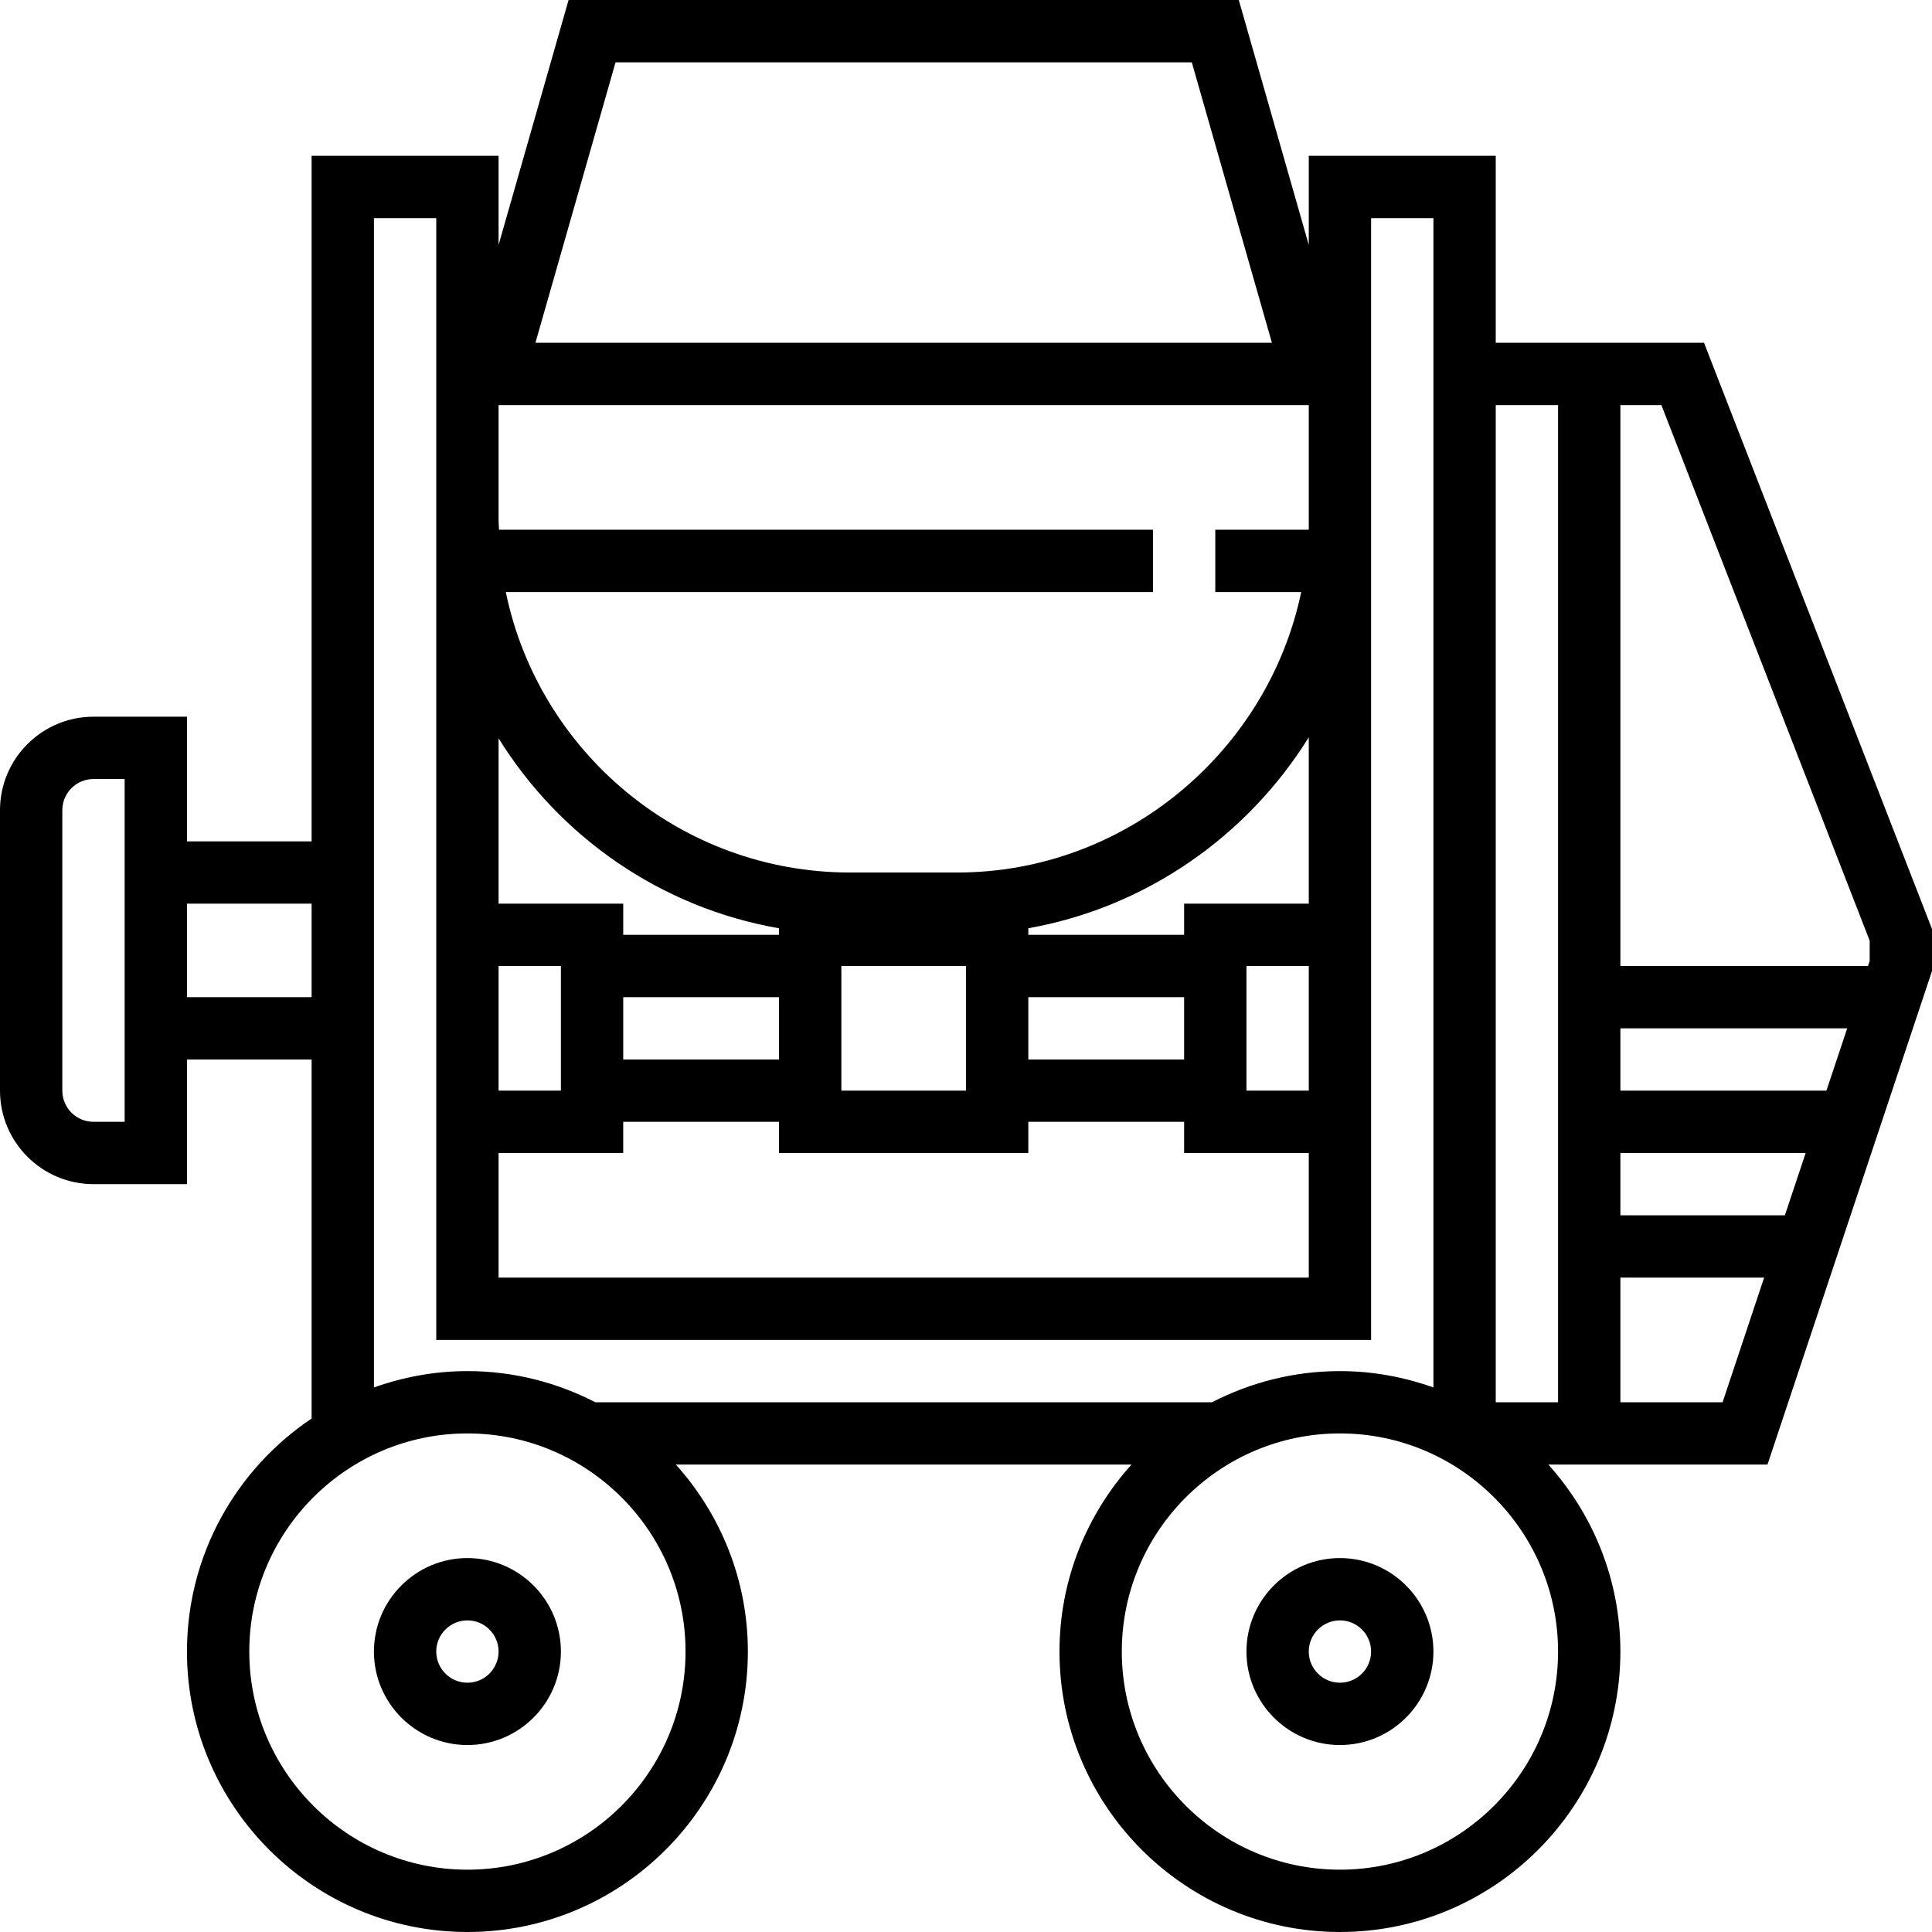 <?xml version="1.0" encoding="iso-8859-1"?>
<!-- Generator: Adobe Illustrator 19.0.0, SVG Export Plug-In . SVG Version: 6.00 Build 0)  -->
<svg version="1.1" id="Capa_1" xmlns="http://www.w3.org/2000/svg" xmlns:xlink="http://www.w3.org/1999/xlink" x="0px" y="0px"
	 viewBox="0 0 496 496" style="enable-background:new 0 0 496 496;" xml:space="preserve">
<g>
	<g>
		<g>
			<path d="M344,400c-13.232,0-24,10.768-24,24s10.768,24,24,24s24-10.768,24-24S357.232,400,344,400z M344,432
				c-4.416,0-8-3.584-8-8c0-4.416,3.584-8,8-8c4.416,0,8,3.584,8,8C352,428.416,348.416,432,344,432z"/>
			<path d="M437.472,88H384V40h-48v22.88L318.032,0H145.968L128,62.88V40H80v176H48v-32H24c-13.232,0-24,10.768-24,24v72
				c0,13.232,10.768,24,24,24h24v-32h32v92.176C60.72,377.104,48,399.088,48,424c0,39.704,32.296,72,72,72s72-32.296,72-72
				c0-18.448-7.032-35.248-18.488-48H290.48C279.032,388.752,272,405.552,272,424c0,39.704,32.296,72,72,72
				c39.704,0,72-32.296,72-72c0-18.448-7.032-35.248-18.488-48h56.248L496,249.296v-10.8L437.472,88z M32,288h-8
				c-4.416,0-8-3.584-8-8v-72c0-4.416,3.584-8,8-8h8V288z M158.032,16h147.936l20.568,72H137.464L158.032,16z M128,104h208v31.824
				h-0.024c0,0.064-0.008,0.12-0.016,0.176H312v16h22.056c-8.552,40.912-45.176,72-88.296,72h-27.52
				c-43.512,0-79.928-30.96-88.384-72H296v-16H128.112c-0.016-0.752-0.112-1.488-0.112-2.24V104z M304,232v8h-40v-1.696
				c30.24-5.352,56.256-23.68,72-49.016V232H304z M336,248v32h-16v-32H336z M304,256v16h-40v-16H304z M248,248v32h-32v-32H248z
				 M128,189.552c15.688,25.28,41.616,43.48,72,48.768V240h-40v-8h-32V189.552z M200,256v16h-40v-16H200z M128,248h16v32h-16V248z
				 M128,296h32v-8h40v8h64v-8h40v8h32v32H128V296z M48,256v-24h32v24H48z M176,424c0,30.872-25.128,56-56,56s-56-25.128-56-56
				s25.128-56,56-56S176,393.128,176,424z M152.84,360c-9.856-5.08-21-8-32.84-8c-8.424,0-16.48,1.528-24,4.2V56h16v48v32v208h240
				V136v-32V56h16v300.2c-7.52-2.672-15.576-4.2-24-4.2c-11.832,0-22.976,2.92-32.84,8H152.84z M400,424c0,30.872-25.128,56-56,56
				s-56-25.128-56-56s25.128-56,56-56S400,393.128,400,424z M400,360h-16V104h16V360z M442.24,360H416v-32h36.904L442.24,360z
				 M458.232,312H416v-16h47.568L458.232,312z M468.896,280H416v-16h58.232L468.896,280z M480,246.704L479.568,248H416V104h10.528
				L480,241.504V246.704z"/>
			<path d="M120,400c-13.232,0-24,10.768-24,24s10.768,24,24,24s24-10.768,24-24S133.232,400,120,400z M120,432
				c-4.416,0-8-3.584-8-8c0-4.416,3.584-8,8-8s8,3.584,8,8C128,428.416,124.416,432,120,432z"/>
		</g>
	</g>
</g>
<g>
</g>
<g>
</g>
<g>
</g>
<g>
</g>
<g>
</g>
<g>
</g>
<g>
</g>
<g>
</g>
<g>
</g>
<g>
</g>
<g>
</g>
<g>
</g>
<g>
</g>
<g>
</g>
<g>
</g>
</svg>
